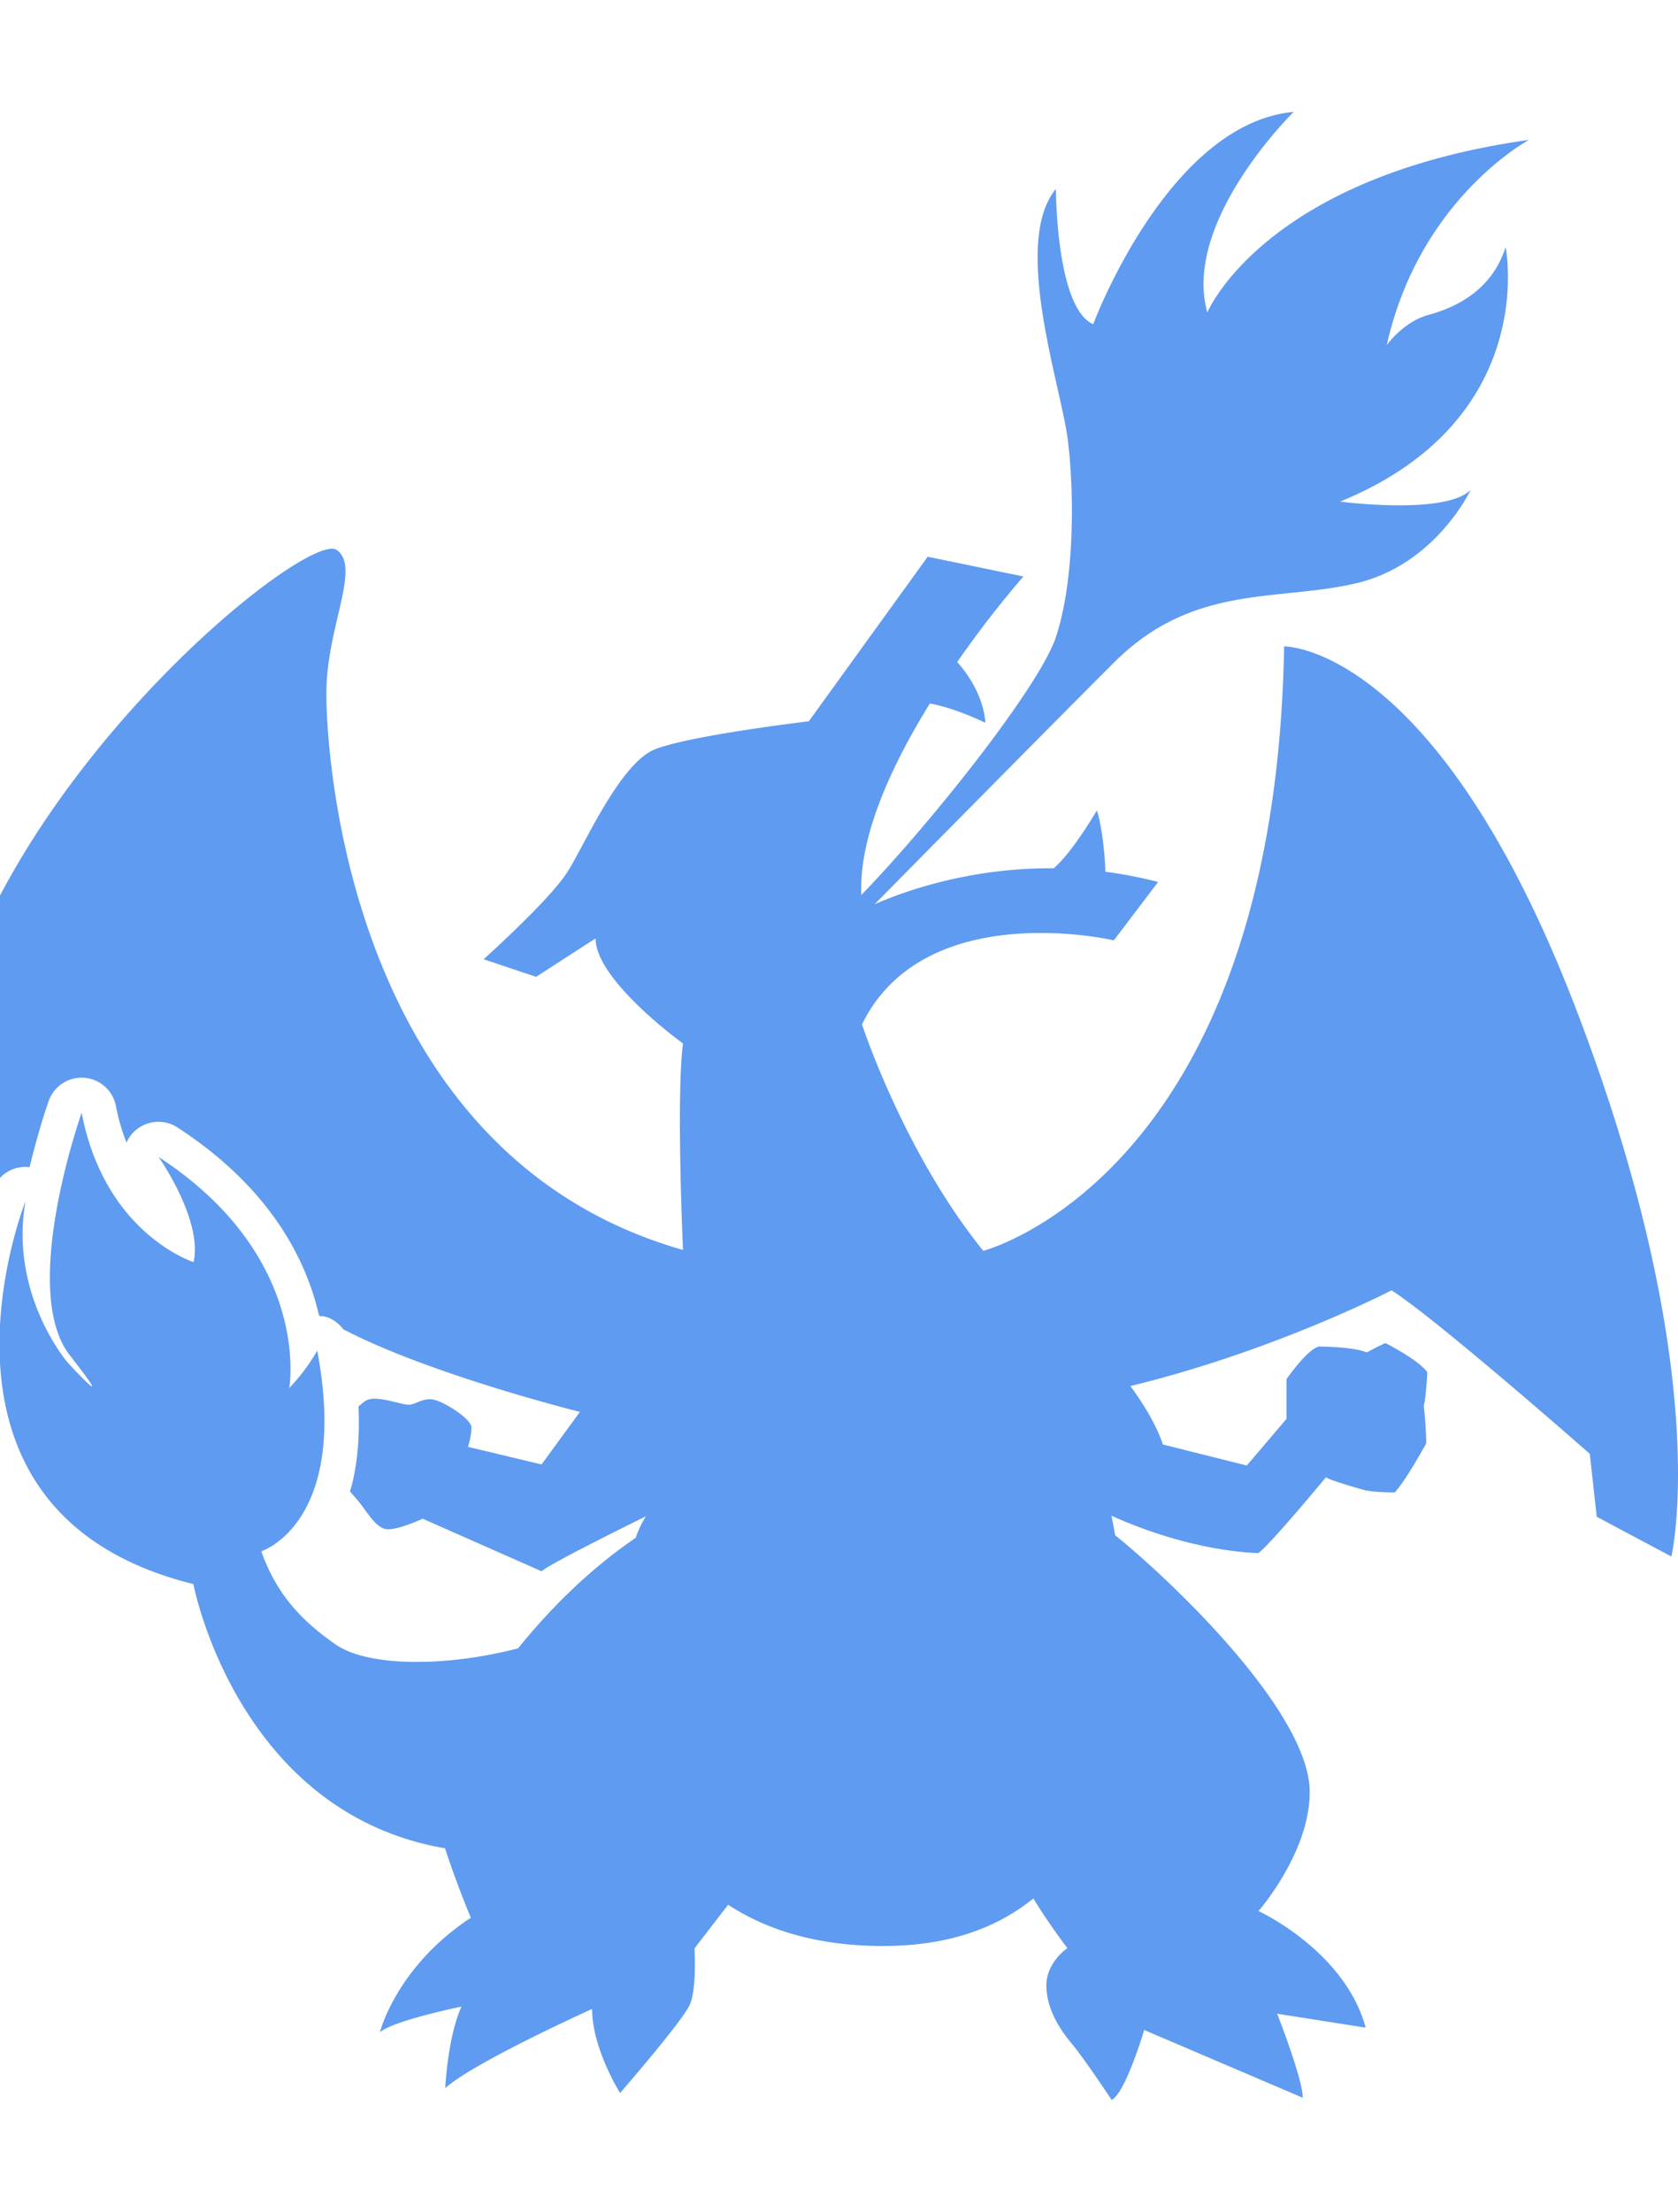 <svg xmlns="http://www.w3.org/2000/svg" xmlns:xlink="http://www.w3.org/1999/xlink" width="820" height="1080" viewBox="0 0 820 1080"><defs><clipPath id="a"><rect width="820" height="1080" transform="translate(0 16200)" fill="#fff"/></clipPath></defs><g transform="translate(0 -16200)" clip-path="url(#a)"><g transform="translate(-56.829 16254.63)" style="isolation:isolate"><path d="M52.212,391.68C103.522,287.471,209.427,205.419,221.406,213.9c11.979,8.587-5.089,37.634-5.089,70.073S228.3,509.564,390.6,555.678c0,0-3.392-75.162,0-100.816,0,0-42.722-30.743-42.722-51.309l-29.047,18.764-25.655-8.587s32.439-29.047,41.026-42.722,25.655-53.005,42.722-59.79,75.162-13.675,75.162-13.675l58.094-80.356,46.751,9.647A511.424,511.424,0,0,0,524.6,268.6c7.845,8.8,13.039,19.506,13.781,29.683,0,0-14.312-7.1-27.139-9.435-18.34,29.577-34.772,64.561-33.5,93.5,32.333-33.181,86.823-101.134,95.092-125.941,9.117-27.351,9.117-70.6,5.725-96.894-3.392-26.185-27.351-95.728-5.725-121.912,0,0,0,58.094,18.234,66.045,0,0,36.468-97.954,97.954-103.678,0,0-54.7,53.535-42.192,97.954,0,0,27.351-66.045,157.214-84.279,0,0-53.536,28.517-69.543,100.286,0,0,7.951-11.449,20.46-14.842S785.7,87.641,792.595,66.015c0,0,17.068,84.279-80.886,124.245,0,0,51.309,6.785,63.819-5.725,0,0-17.068,36.468-55.868,45.585-38.694,9.117-79.72,0-118.52,38.8-30.955,30.955-93.184,93.925-116.93,117.99,12.615-5.619,45.373-17.916,87.565-17.6,9.223-7.845,21.1-28.3,21.1-28.3,2.332,7.633,3.816,20.036,4.134,30a215.725,215.725,0,0,1,25.761,4.983l-21.626,28.517S508.8,382.881,478.06,445.533c0,0,20.46,62.652,59.26,110.569,0,0,142.479-36.468,147.038-295.134,0,0,74.1-1.166,142.479,176.614s46.751,267.783,46.751,267.783l-36.468-19.4-3.392-30.743s-75.162-66.045-96.894-79.826c0,0-56.928,29.577-127.637,46.751,0,0,11.449,14.842,15.9,28.517l41.026,10.283,19.4-22.792v-19.4s10.283-14.842,15.9-15.9c0,0,16.538,0,23.322,2.862,0,0,6.255-3.392,9.117-4.558,0,0,15.9,7.951,20.46,14.205,0,0-.53,11.449-1.7,16.538,0,0,1.166,10.813,1.166,18.234,0,0-9.647,17.7-15.372,23.958,0,0-10.283,0-14.841-1.166,0,0-16.538-4.558-18.764-6.255,0,0-27.881,33.605-33.075,37,0,0-31.379,0-71.77-18.234,0,0,.742,3.5,1.8,9.541,27.033,21.732,95.092,86.293,95.092,125.411,0,29.577-25.019,58.094-25.019,58.094s42.193,19.4,52.37,56.928l-43.253-6.785s12.509,31.909,12.509,41.026L615.98,936.575s-9.117,30.743-15.9,34.136c0,0-13.675-20.566-19.4-27.351s-12.509-17.068-12.509-28.517,10.283-18.234,10.283-18.234-8.9-11.555-16.644-24.276c-17.386,14.1-40.92,23.216-73.36,23.216s-56.928-7.845-75.8-20.142l-16.432,21.308s1.166,19.4-2.226,27.351-34.136,43.253-34.136,43.253-13.675-21.626-13.675-41.026c0,0-58.094,26.185-71.77,38.694,0,0,1.166-25.018,7.951-39.86,0,0-33.075,6.785-39.86,12.509,0,0,7.951-31.909,44.419-55.867,0,0-7.209-17.174-12.615-33.923C172.429,830.352,151.333,718.829,151.333,718.829c-142.373-35.3-82.053-186.9-82.053-186.9-7.951,45.585,20.566,78.66,20.566,78.66s26.185,28.517,1.166-3.392,5.725-118.52,5.725-118.52c11.343,59.26,54.7,72.935,54.7,72.935,4.558-20.566-17.068-51.309-17.068-51.309,75.162,48.977,63.819,112.8,63.819,112.8a94.677,94.677,0,0,0,13.675-18.234c15.9,84.279-27.351,97.954-27.351,97.954,6.891,19.4,18.234,33.075,36.468,45.585,15.372,10.6,52.582,11.237,89.049,1.8,15.8-19.612,35.3-38.906,57.458-53.959a48.811,48.811,0,0,1,4.983-10.5s-45.9,22.474-50.991,26.821L263.387,686.92s-12.827,5.937-17.916,5.089-9.435-8.587-12.827-12.827c-1.8-2.226-3.5-4.028-4.771-5.619,3.286-10.919,4.876-24.806,4.134-41.45,1.59-1.272,3.074-2.862,4.876-3.392,5.089-1.7,16.22,2.544,19.612,2.544s6.785-3.392,11.979-2.544c5.089.848,18.764,9.435,18.764,13.675a36.647,36.647,0,0,1-1.7,9.435l35.938,8.587,18.764-25.655s-72.936-18.128-115.552-40.284c-2.544-3.18-5.937-5.831-10.177-6.467a2.935,2.935,0,0,0-.954.106c-.318-.212-.53-.318-.848-.53-6.043-26.291-23-61.7-69.119-91.7a17.062,17.062,0,0,0-21.626,2.438,15.089,15.089,0,0,0-3.286,4.983,99.3,99.3,0,0,1-5.195-17.916,17.074,17.074,0,0,0-32.863-2.438c-1.8,5.089-5.725,17.386-9.329,32.333a16.7,16.7,0,0,0-17.7,10.389c-1.272,3.286-31.273,80.038.848,142.585.212.424.53.742.742,1.166a69.692,69.692,0,0,0-7.421,7.315s0,33.075,1.166,44.418c0,0-26.185,9.117-33.075,16.008,0,0-53.642-162.62,36.468-345.807Z" transform="translate(-0.005 0.03)" fill="#5f9bf0"/></g></g></svg>